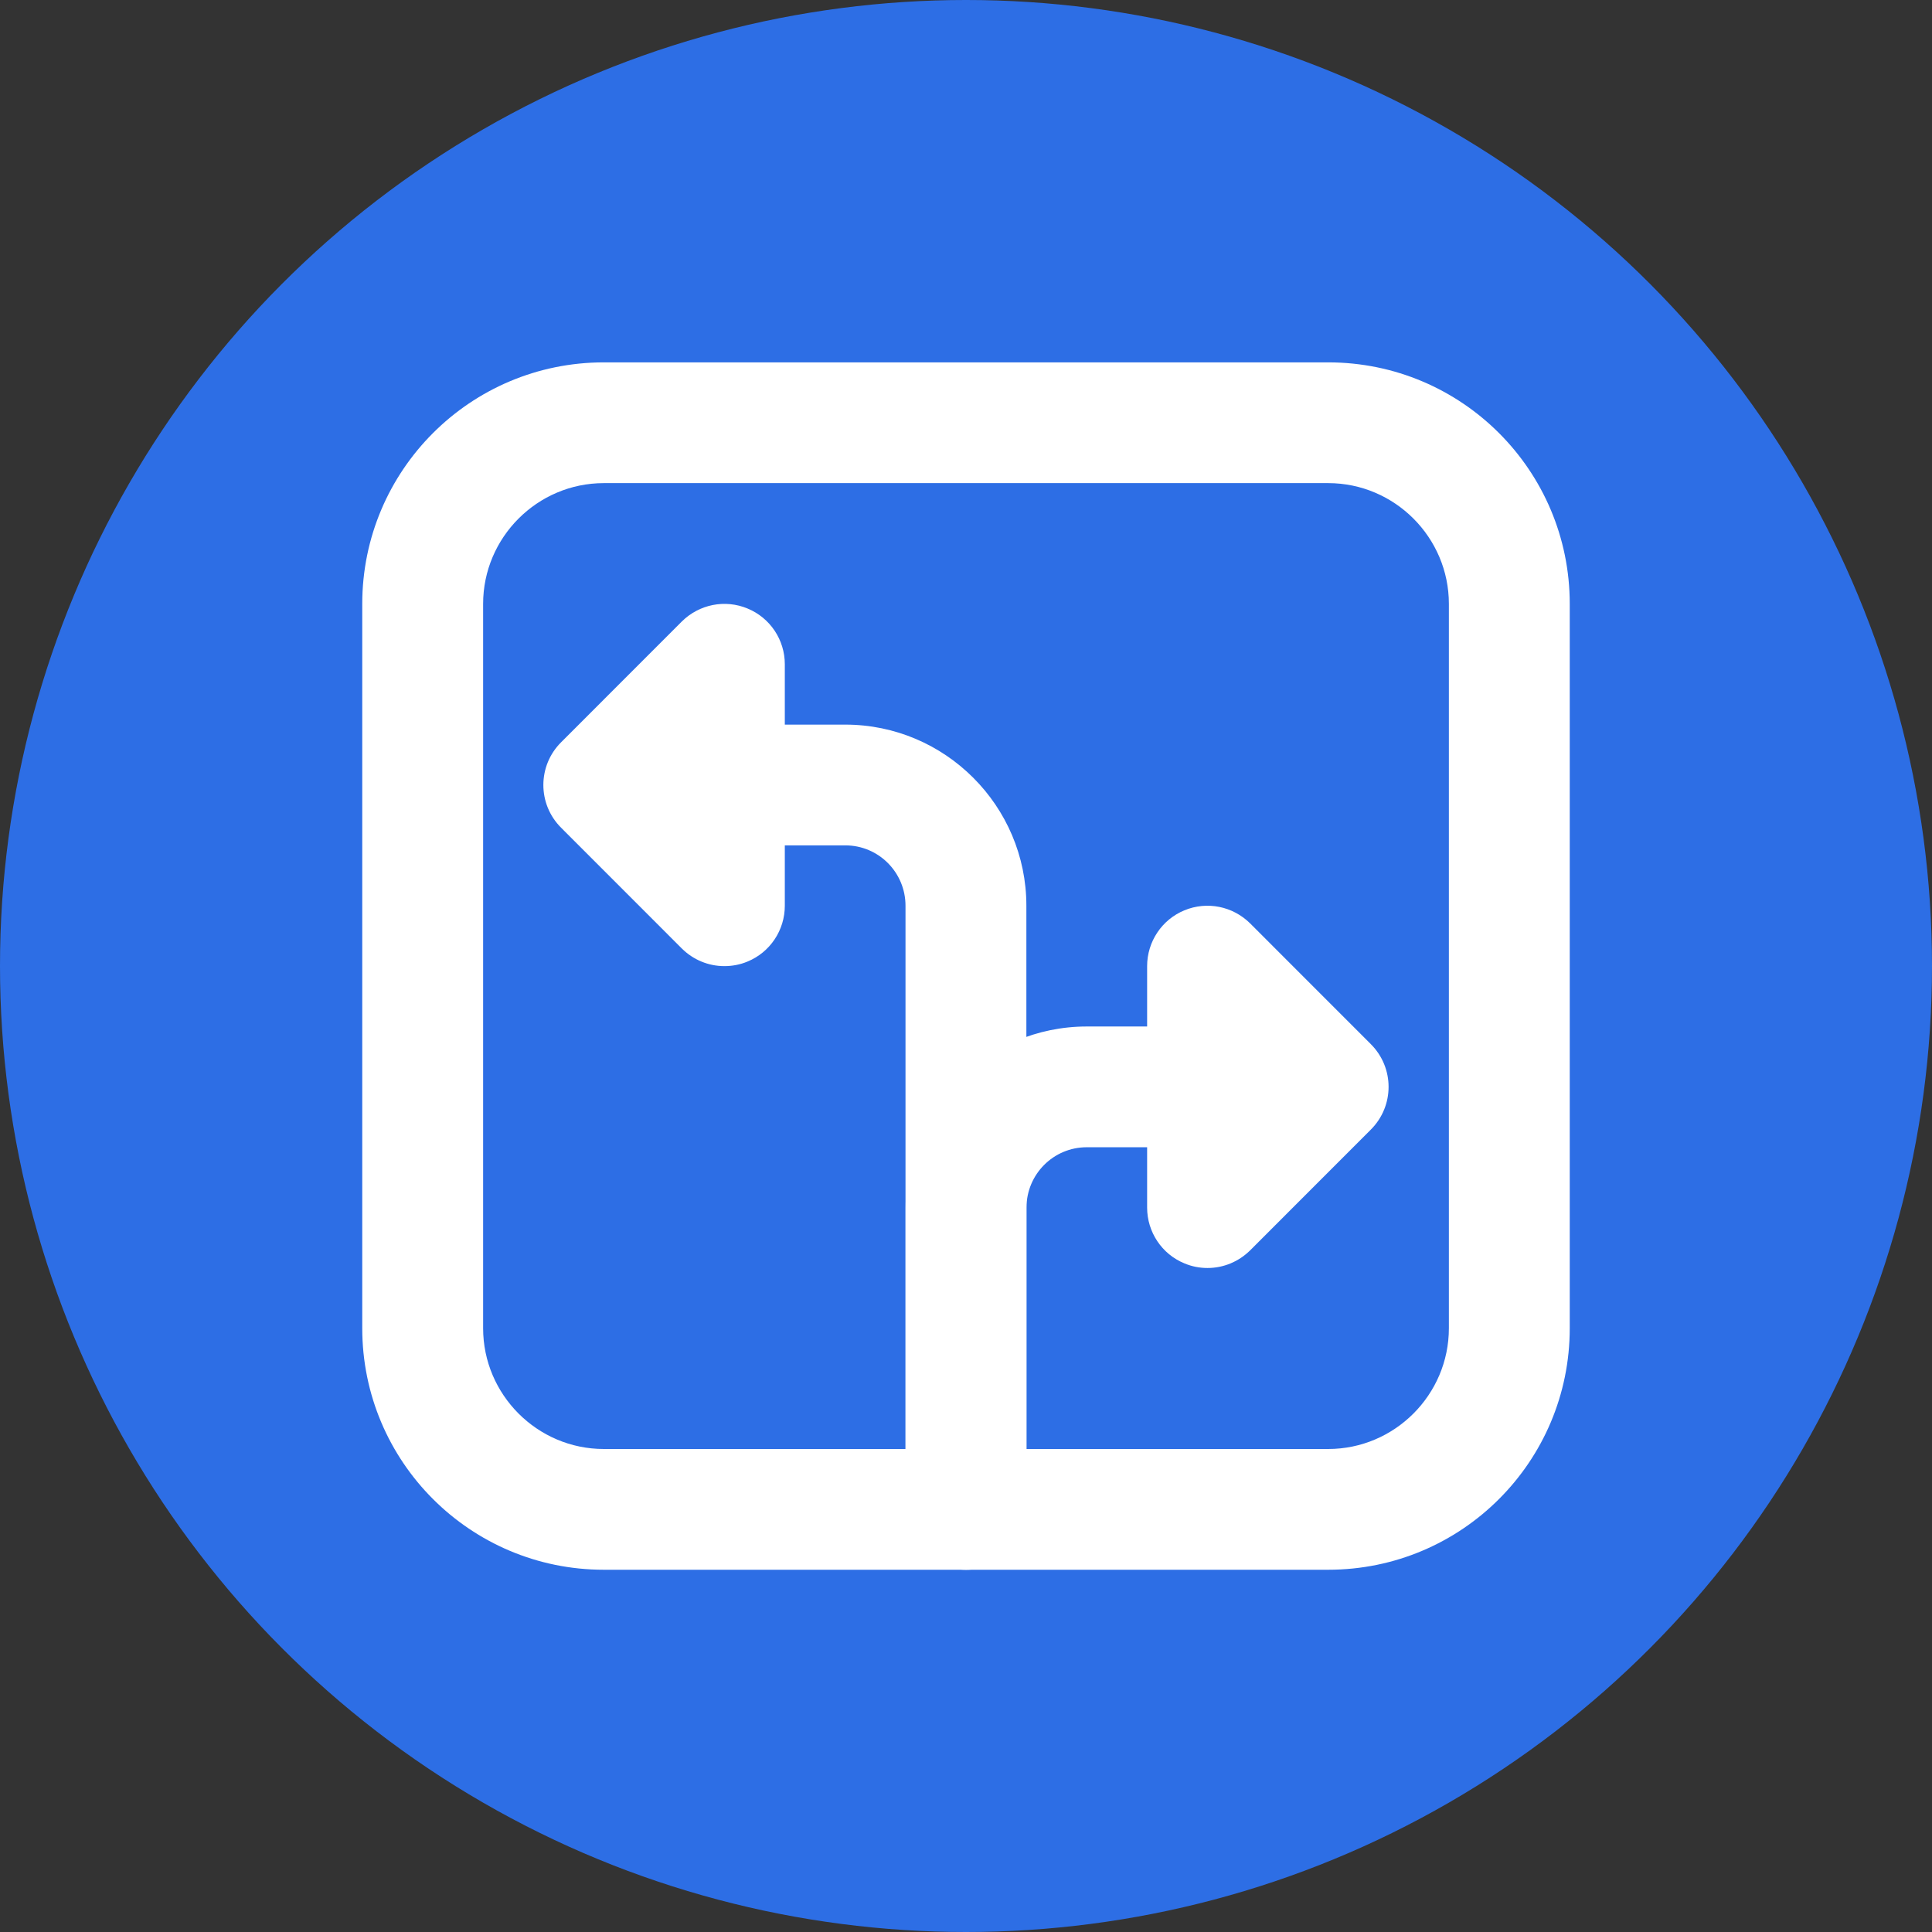 <?xml version="1.0" encoding="UTF-8"?> <svg xmlns="http://www.w3.org/2000/svg" width="32" height="32" viewBox="0 0 32 32" fill="none"><rect x="0" y="0" width="32" height="32" fill="#333333" stroke="none"/><circle cx="16" cy="16" r="16" fill="#2D6EE5"></circle><path d="M15.999 25.001C15.447 25.001 14.998 24.553 14.998 24.001V15.002C14.998 14.45 14.553 14.002 14.001 14.002H11.001C10.446 14.002 10 13.555 10 13.002C10 12.449 10.446 12.002 11.001 12.002H14.001C15.653 12.002 17 13.348 17 15.002V24.001C17 24.553 16.551 25.001 15.999 25.001Z" fill="white"></path><path d="M16.001 26.001C15.449 26.001 15 25.554 15 25.001V20.002C15 18.348 16.347 17.002 18 17.002H20.999C21.555 17.002 22 17.449 22 18.002C22 18.555 21.555 19.002 20.999 19.002H18C17.448 19.002 17.002 19.45 17.002 20.002V25.001C17.002 25.554 16.553 26.001 16.001 26.001Z" fill="white"></path><path d="M20.001 21.002C19.871 21.002 19.741 20.978 19.617 20.925C19.243 20.772 19 20.405 19 20.002V16.002C19 15.598 19.243 15.232 19.617 15.078C19.991 14.923 20.419 15.009 20.707 15.295L22.706 17.295C23.097 17.686 23.097 18.318 22.706 18.709L20.707 20.709C20.515 20.899 20.262 21.002 20.001 21.002Z" fill="white"></path><path d="M11.998 16.002C11.737 16.002 11.484 15.9 11.292 15.709L9.293 13.709C8.902 13.318 8.902 12.686 9.293 12.295L11.292 10.295C11.58 10.009 12.008 9.923 12.382 10.079C12.756 10.233 12.999 10.598 12.999 11.002V15.002C12.999 15.406 12.756 15.772 12.382 15.926C12.258 15.978 12.128 16.002 11.998 16.002Z" fill="white"></path><path d="M21.999 6.002H10.001C7.79 6.002 6 7.792 6 10.002V22C6 24.21 7.79 26 10.001 26H21.999C24.21 26 26 24.21 26 22V10.002C26 7.792 24.21 6.002 21.999 6.002ZM23.998 22C23.998 23.1 23.1 24 21.999 24H10.001C8.9 24 8.002 23.1 8.002 22V10.002C8.002 8.902 8.9 8.002 10.001 8.002H21.999C23.1 8.002 23.998 8.902 23.998 10.002V22Z" fill="white"></path></svg> 